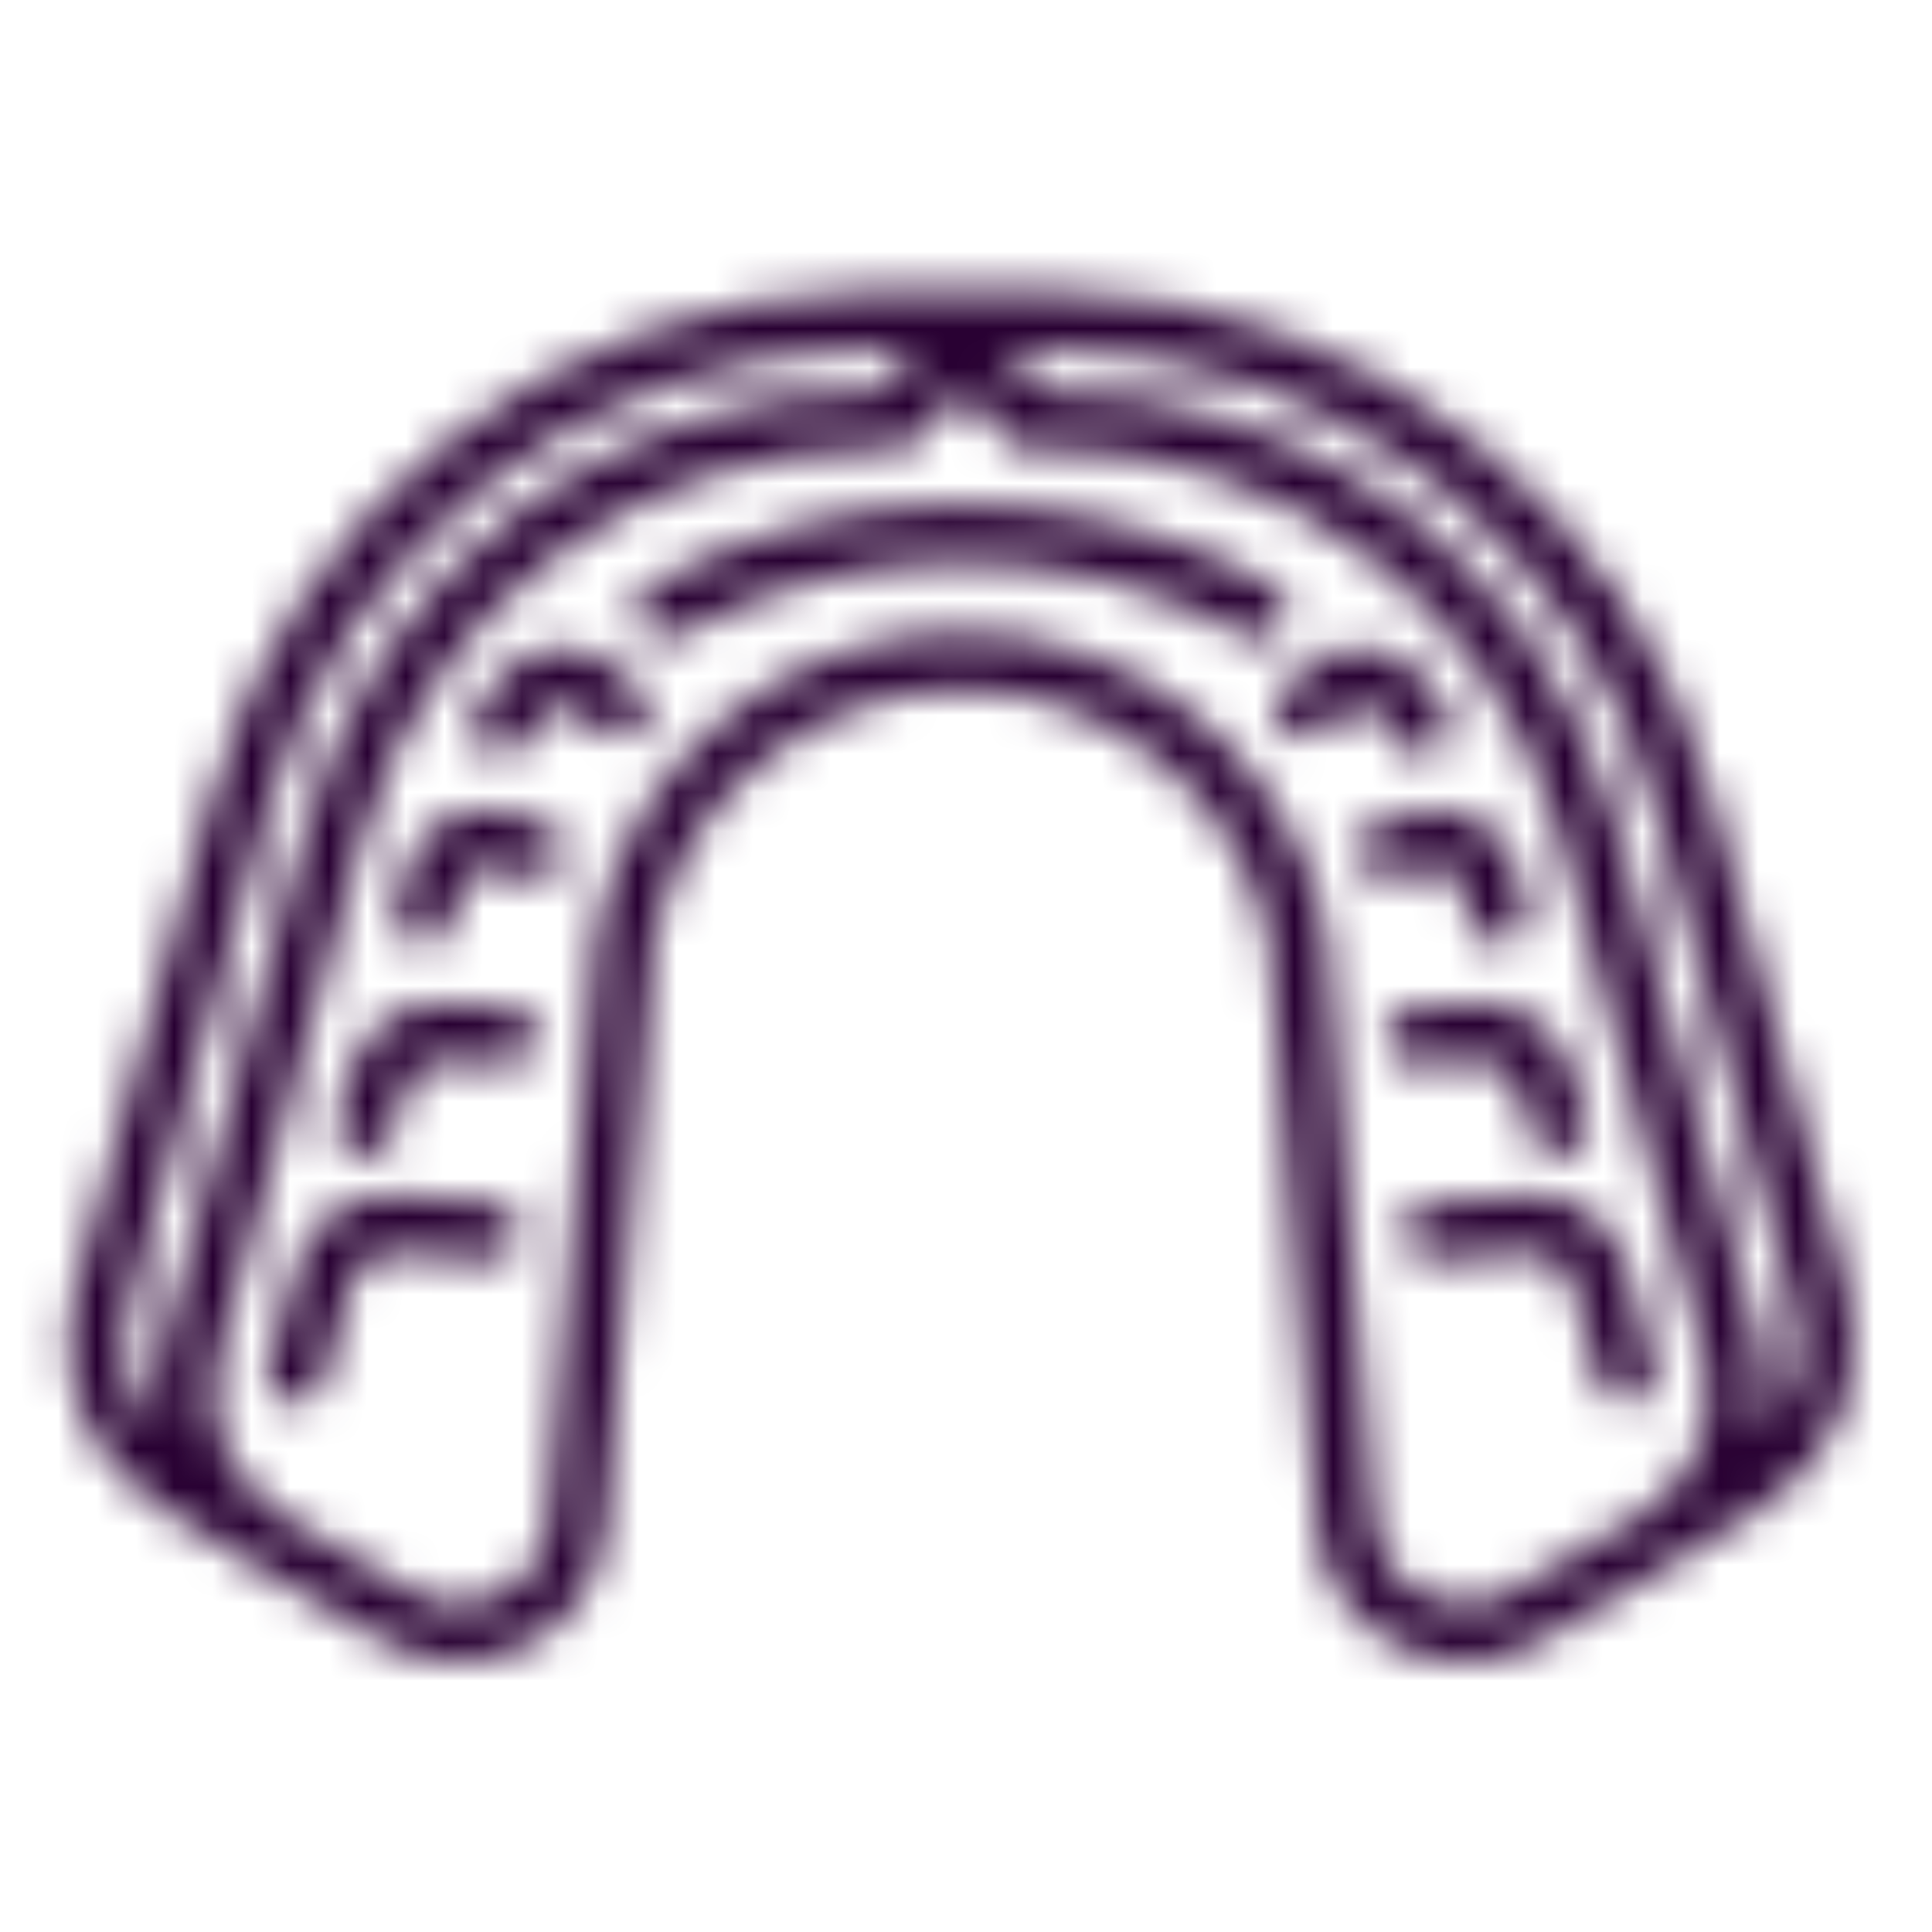 <?xml version="1.0" encoding="UTF-8"?>
<svg xmlns="http://www.w3.org/2000/svg" width="50" height="50" viewBox="0 0 50 50" fill="none">
  <mask id="mask0_2190_25" style="mask-type:alpha" maskUnits="userSpaceOnUse" x="1" y="7" width="48" height="37">
    <path d="M13.492 31.943C13.458 32.353 13.102 32.663 12.687 32.625L10.168 32.42C9.673 32.383 9.229 32.687 9.095 33.169L8.372 35.781C8.328 35.938 8.235 36.077 8.105 36.175C7.975 36.274 7.816 36.328 7.653 36.328C7.586 36.328 7.519 36.319 7.454 36.301C7.359 36.275 7.271 36.23 7.194 36.17C7.116 36.109 7.052 36.035 7.004 35.949C6.955 35.864 6.924 35.77 6.912 35.672C6.9 35.575 6.908 35.477 6.934 35.382L7.657 32.77C7.985 31.587 9.064 30.831 10.289 30.932L12.809 31.138C13.22 31.172 13.525 31.532 13.492 31.943ZM13.222 26.087L11.666 25.96C10.444 25.857 9.361 26.616 9.034 27.797L8.71 28.969C8.679 29.08 8.674 29.197 8.696 29.31C8.718 29.423 8.765 29.529 8.835 29.621C8.904 29.712 8.994 29.787 9.097 29.838C9.2 29.889 9.314 29.915 9.429 29.915C9.756 29.915 10.056 29.699 10.147 29.368L10.472 28.195C10.606 27.714 11.045 27.406 11.545 27.447L13.1 27.574C13.511 27.609 13.871 27.302 13.905 26.892C13.913 26.794 13.902 26.696 13.872 26.602C13.842 26.509 13.794 26.423 13.73 26.348C13.667 26.273 13.589 26.212 13.502 26.167C13.415 26.122 13.32 26.095 13.222 26.087ZM14.08 21.291L13.039 21.015C11.97 20.734 10.852 21.366 10.544 22.426L10.231 23.501C10.175 23.691 10.198 23.896 10.293 24.069C10.388 24.242 10.548 24.371 10.738 24.427C10.808 24.447 10.879 24.456 10.947 24.456C11.109 24.456 11.266 24.404 11.395 24.307C11.524 24.21 11.618 24.074 11.663 23.919L11.977 22.842C12.061 22.554 12.366 22.379 12.657 22.458L13.698 22.734C14.095 22.837 14.505 22.602 14.611 22.203C14.716 21.805 14.478 21.396 14.08 21.291ZM15.894 17.259C15.463 16.886 14.935 16.717 14.368 16.767C13.801 16.819 13.313 17.08 12.955 17.524C12.727 17.807 12.512 18.099 12.31 18.4C12.081 18.742 12.172 19.206 12.515 19.436C12.637 19.518 12.782 19.561 12.93 19.561C13.17 19.561 13.406 19.446 13.55 19.231C13.728 18.966 13.917 18.709 14.117 18.46C14.22 18.333 14.339 18.269 14.502 18.254C14.666 18.239 14.794 18.28 14.919 18.388L15.541 18.926C15.853 19.195 16.324 19.16 16.593 18.848C16.657 18.774 16.706 18.688 16.737 18.595C16.768 18.502 16.78 18.404 16.773 18.306C16.765 18.208 16.739 18.113 16.695 18.026C16.651 17.938 16.59 17.86 16.516 17.796L15.894 17.259ZM42.827 35.382L42.103 32.77C41.776 31.587 40.694 30.832 39.471 30.932L36.952 31.138C36.541 31.172 36.235 31.532 36.269 31.943C36.303 32.353 36.661 32.662 37.074 32.625L39.593 32.42C40.091 32.382 40.532 32.687 40.665 33.169L41.389 35.781C41.48 36.111 41.78 36.328 42.108 36.328C42.173 36.328 42.241 36.319 42.307 36.301C42.498 36.248 42.66 36.121 42.757 35.949C42.855 35.777 42.88 35.573 42.827 35.382ZM38.216 27.447C38.715 27.409 39.155 27.714 39.288 28.196L39.613 29.368C39.666 29.559 39.792 29.721 39.964 29.818C40.137 29.916 40.341 29.941 40.531 29.888C40.626 29.862 40.714 29.817 40.792 29.757C40.869 29.697 40.934 29.622 40.982 29.537C41.03 29.451 41.061 29.357 41.073 29.26C41.085 29.163 41.078 29.064 41.051 28.969L40.726 27.798C40.399 26.616 39.317 25.858 38.094 25.96L36.538 26.087C36.128 26.121 35.822 26.481 35.855 26.892C35.89 27.303 36.247 27.609 36.66 27.574L38.216 27.447ZM36.063 22.734L37.103 22.458C37.395 22.381 37.7 22.554 37.784 22.843L38.097 23.919C38.192 24.245 38.49 24.456 38.814 24.456C38.883 24.456 38.953 24.447 39.022 24.427C39.418 24.311 39.645 23.897 39.53 23.501L39.217 22.426C38.908 21.366 37.79 20.735 36.722 21.015L35.681 21.291C35.586 21.316 35.497 21.359 35.419 21.419C35.341 21.478 35.276 21.552 35.227 21.637C35.177 21.722 35.145 21.816 35.132 21.913C35.119 22.01 35.125 22.109 35.15 22.203C35.256 22.602 35.666 22.838 36.063 22.734ZM35.258 18.254C35.422 18.269 35.54 18.333 35.644 18.46C35.844 18.709 36.033 18.966 36.211 19.231C36.279 19.332 36.371 19.416 36.48 19.474C36.588 19.532 36.709 19.562 36.832 19.561C36.979 19.561 37.123 19.518 37.246 19.436C37.41 19.325 37.524 19.154 37.563 18.96C37.601 18.766 37.561 18.565 37.451 18.4C37.248 18.099 37.033 17.806 36.806 17.523C36.448 17.08 35.959 16.819 35.392 16.767C34.825 16.715 34.298 16.886 33.867 17.259L33.244 17.796C32.932 18.065 32.898 18.536 33.168 18.848C33.437 19.16 33.908 19.195 34.22 18.926L34.842 18.388C34.967 18.28 35.093 18.239 35.258 18.254ZM33.257 16.169C33.457 15.809 33.327 15.355 32.967 15.154C27.903 12.349 21.858 12.349 16.795 15.154C16.434 15.355 16.303 15.809 16.503 16.169C16.599 16.342 16.76 16.47 16.951 16.525C17.141 16.579 17.345 16.556 17.518 16.46C22.128 13.905 27.633 13.905 32.243 16.46C32.353 16.522 32.478 16.554 32.604 16.553C32.866 16.553 33.121 16.416 33.257 16.169ZM45.606 39.015L43.307 40.447C43.298 40.453 43.29 40.459 43.281 40.465C43.276 40.468 43.271 40.47 43.266 40.473L43.138 40.553L39.843 42.486C39.234 42.843 38.582 43.024 37.907 43.024H37.907C37.296 43.024 36.7 42.875 36.133 42.58C34.938 41.959 34.189 40.833 34.079 39.49L32.829 24.213C32.001 20.524 28.666 17.851 24.88 17.851C21.095 17.851 17.76 20.524 16.931 24.213L15.681 39.49C15.571 40.833 14.822 41.959 13.627 42.58C12.443 43.196 11.069 43.16 9.918 42.486L6.64 40.563L6.527 40.493C6.523 40.49 6.518 40.49 6.514 40.487C6.501 40.478 6.488 40.469 6.474 40.459L4.154 39.015C2.225 37.814 1.33 35.557 1.927 33.399L5.437 20.723C7.484 13.111 14.424 7.695 22.311 7.559H27.437C35.337 7.695 42.276 13.111 44.325 20.728L47.834 33.399C48.431 35.557 47.536 37.814 45.606 39.015ZM4.147 37.086C3.988 36.296 4.009 35.46 4.237 34.636L7.901 21.406C9.771 14.653 15.735 10.115 22.742 10.115H22.758C23.042 9.625 23.492 9.251 24.018 9.051H22.324C15.111 9.176 8.754 14.137 6.877 21.116L3.365 33.797C3.033 34.997 3.339 36.204 4.147 37.086ZM42.366 39.275L42.506 39.188C43.914 38.282 44.534 36.656 44.085 35.034L40.422 21.804C38.733 15.705 33.347 11.608 27.019 11.608H26.517C26.356 11.608 26.199 11.556 26.07 11.459C25.94 11.362 25.846 11.226 25.801 11.071C25.682 10.664 25.304 10.38 24.88 10.38C24.457 10.38 24.078 10.664 23.96 11.07C23.915 11.225 23.821 11.361 23.691 11.459C23.562 11.555 23.405 11.608 23.244 11.608H22.742C16.413 11.608 11.027 15.705 9.339 21.804L5.676 35.034C5.231 36.639 5.872 38.306 7.27 39.197L7.412 39.286L10.673 41.198C11.392 41.62 12.2 41.64 12.939 41.257C13.68 40.871 14.126 40.2 14.194 39.369L15.448 24.041C15.451 24.008 15.456 23.975 15.463 23.942C16.422 19.548 20.383 16.36 24.88 16.36C29.378 16.36 33.339 19.548 34.298 23.942C34.305 23.975 34.31 24.008 34.313 24.041L35.567 39.369C35.635 40.2 36.081 40.871 36.822 41.257C37.173 41.439 37.538 41.531 37.907 41.531H37.907C38.313 41.531 38.711 41.42 39.088 41.198L42.366 39.275ZM46.395 33.797L42.886 21.122C41.007 14.137 34.65 9.176 27.424 9.051H25.743C26.268 9.251 26.718 9.625 27.003 10.115H27.019C34.026 10.115 39.99 14.653 41.86 21.406L45.523 34.636C45.746 35.434 45.776 36.274 45.613 37.087C46.421 36.205 46.728 34.998 46.395 33.797Z" fill="white"></path>
  </mask>
  <g mask="url(#mask0_2190_25)">
    <rect x="-11" y="-13" width="73" height="75.2" fill="#280032"></rect>
  </g>
</svg>
